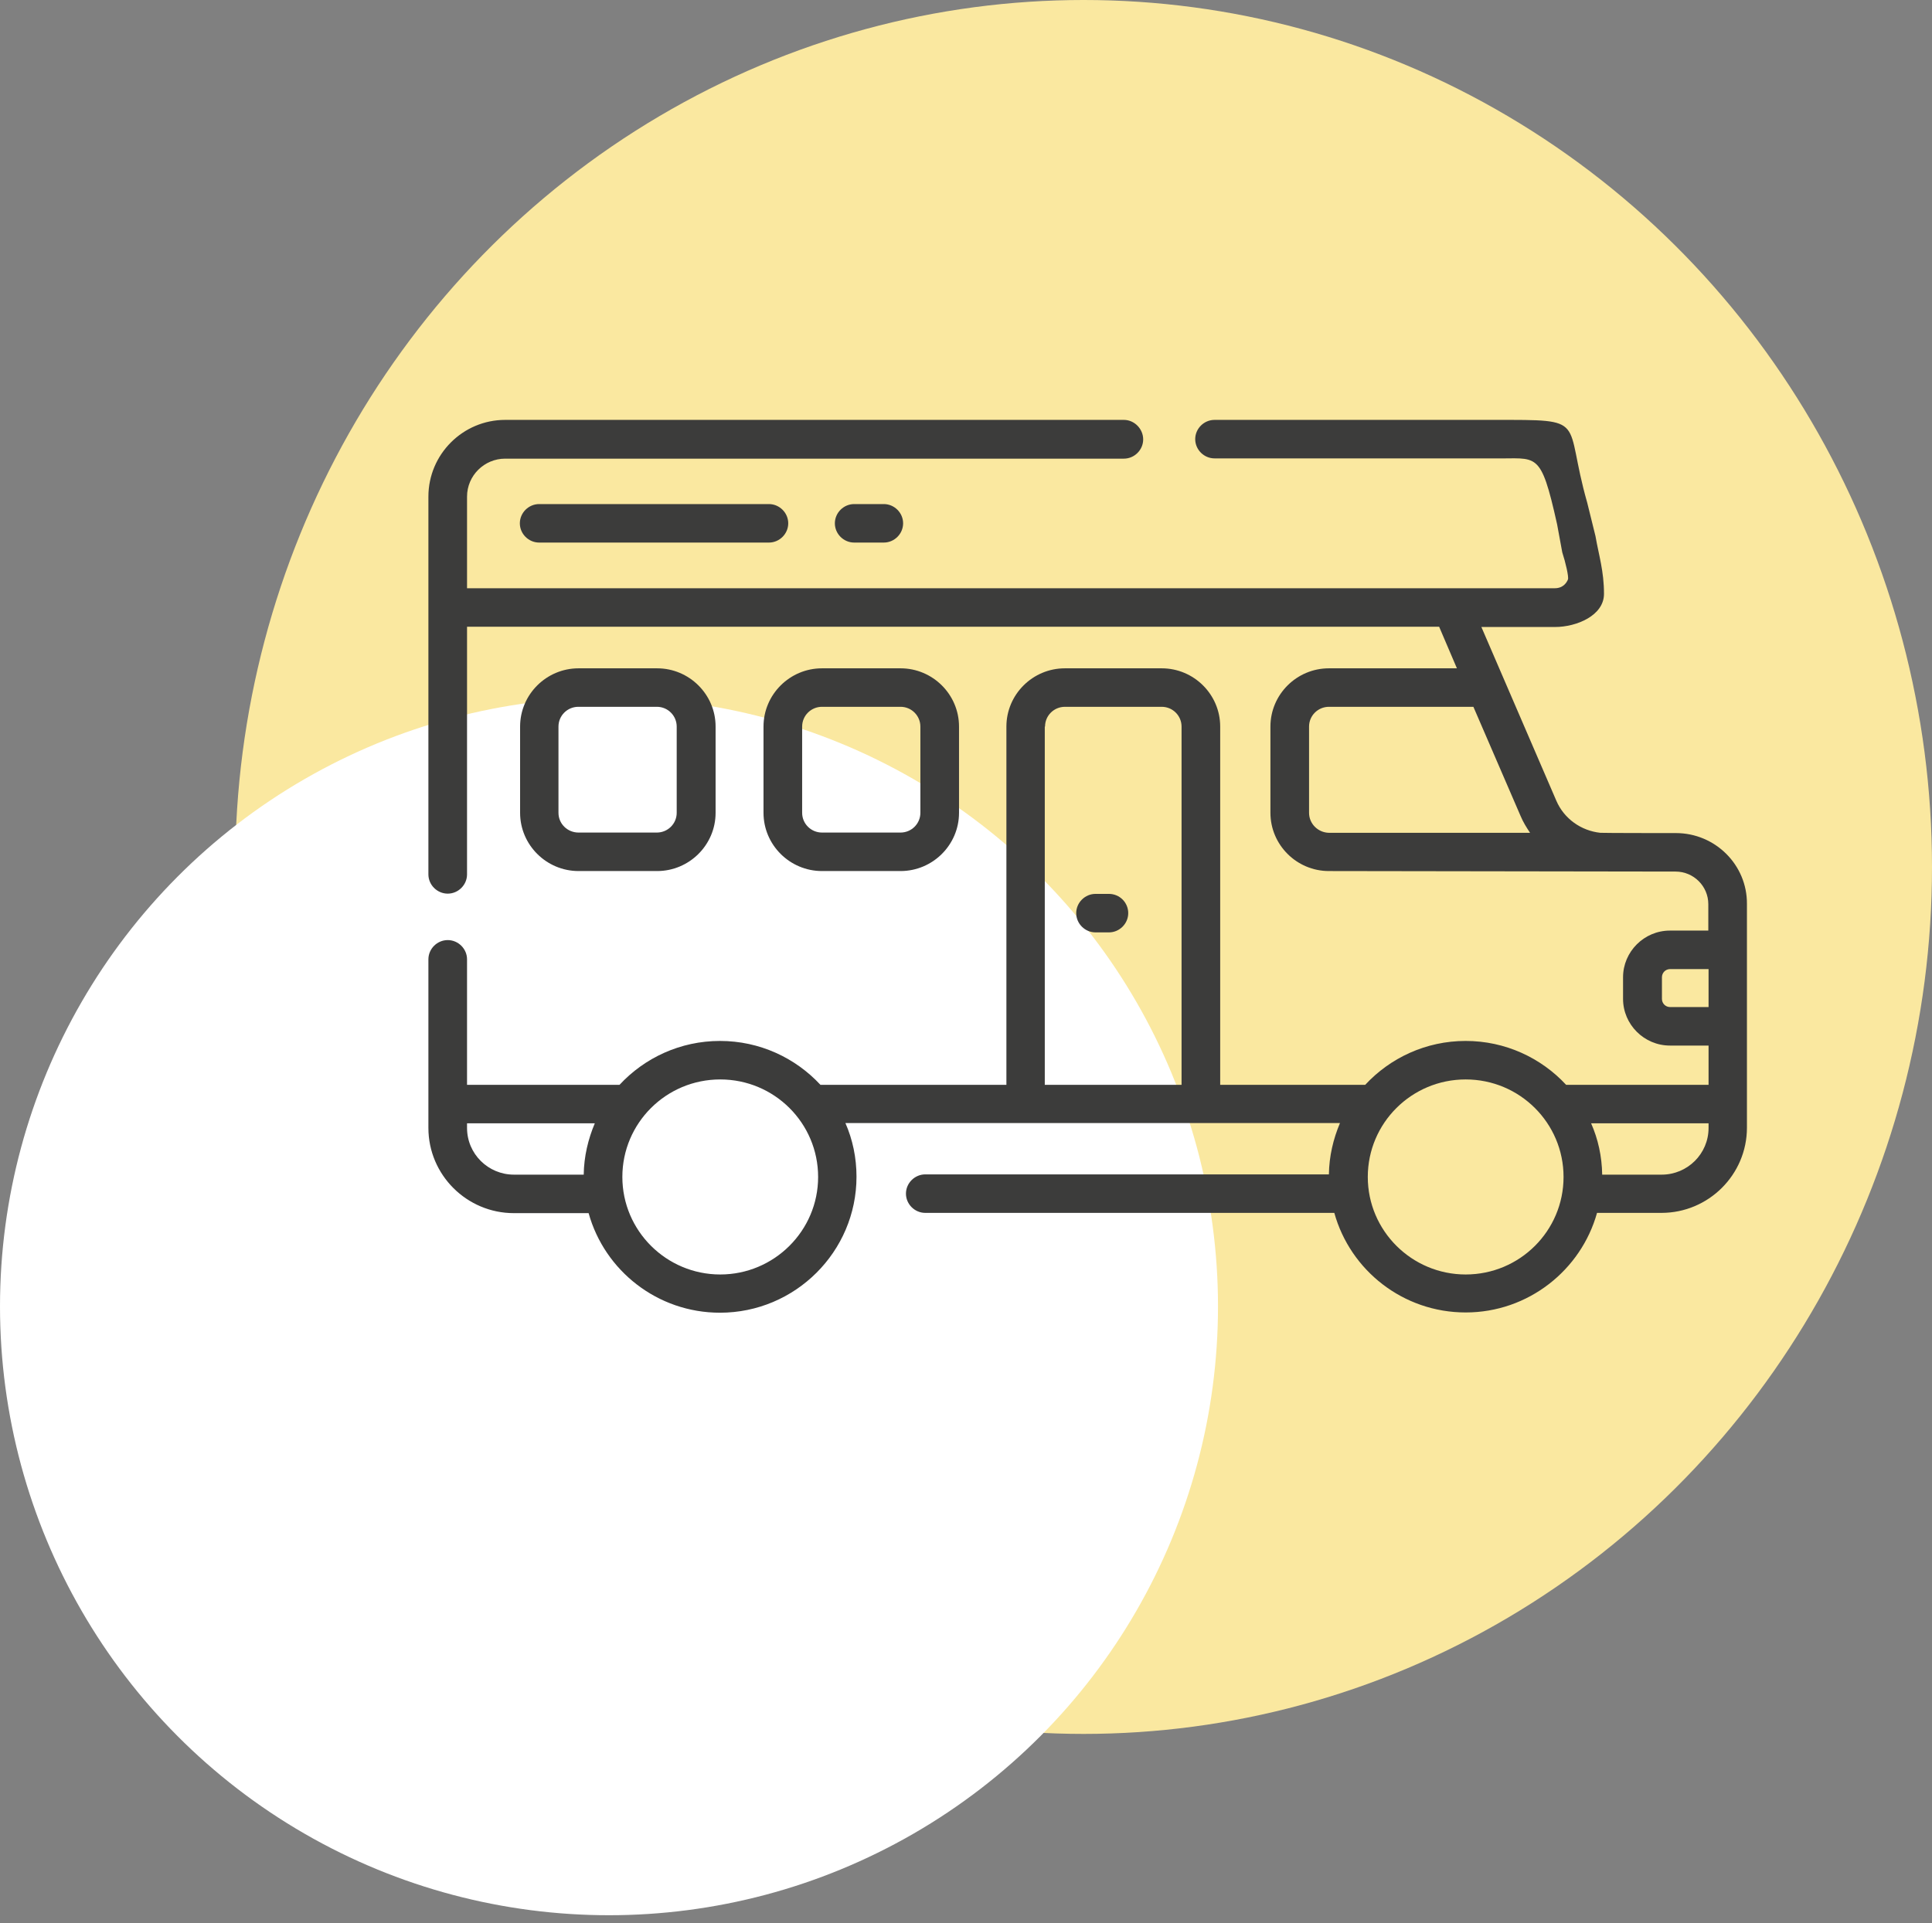 <svg width="230" height="229" viewBox="0 0 230 229" fill="none" xmlns="http://www.w3.org/2000/svg">
<rect x="0" y="0" width="230" height="229" fill="#808080" stroke="none"/>
<ellipse cx="129" cy="103.236" rx="101" ry="103.236" fill="#FAE8A0"/>
<circle cx="72.5" cy="155.563" r="72.5" fill="white"/>
<path d="M199.506 99.201C199.506 99.201 190.767 99.201 190.583 99.17C190.552 99.17 190.521 99.17 190.521 99.17C188.222 98.926 186.198 97.489 185.278 95.35L179.084 80.987L176.355 74.662H185.125C187.7 74.662 190.951 73.287 190.951 70.719C190.951 68 190.337 66.136 189.939 63.844L188.958 59.871C186.075 49.786 189.295 50 177.857 50H144.587C143.329 50 142.287 51.039 142.287 52.292C142.287 53.545 143.329 54.584 144.587 54.584H177.857C183.009 54.676 183.377 53.484 185.37 62.438L185.983 65.769C186.382 66.991 186.78 68.703 186.658 69.008C186.535 69.314 186.137 70.047 185.094 70.047H55.6V59.138C55.6 56.632 57.654 54.615 60.138 54.615H133.793C135.05 54.615 136.093 53.576 136.093 52.323C136.093 51.07 135.05 50 133.793 50H60.138C55.109 50 51 54.095 51 59.138V104.121C51 105.374 52.043 106.413 53.3 106.413C54.557 106.413 55.6 105.374 55.6 104.121V74.631H171.326L173.442 79.582H158.202C154.369 79.582 151.241 82.699 151.241 86.519V96.787C151.241 100.606 154.369 103.723 158.202 103.723L199.475 103.785C201.622 103.785 203.37 105.526 203.37 107.666V110.813H198.801C195.734 110.813 193.22 113.319 193.22 116.375V118.942C193.22 121.998 195.734 124.504 198.801 124.504H203.4V129.179H186.443C183.469 125.971 179.206 123.954 174.484 123.954C169.762 123.954 165.5 125.971 162.525 129.179H145.261V86.519C145.261 82.699 142.134 79.582 138.301 79.582H126.771C122.938 79.582 119.81 82.699 119.81 86.519V129.179H97.671C94.696 125.971 90.434 123.954 85.712 123.954C80.989 123.954 76.727 125.971 73.753 129.179H55.6V114.236C55.6 112.983 54.557 111.944 53.3 111.944C52.043 111.944 51 112.983 51 114.236V134.313C51 139.906 55.569 144.459 61.181 144.459H70.073C71.974 151.304 78.26 156.316 85.712 156.316C94.666 156.316 101.964 149.043 101.964 140.12C101.964 137.858 101.504 135.688 100.645 133.733H159.52C158.723 135.627 158.232 137.675 158.202 139.844H110.151C108.894 139.844 107.851 140.883 107.851 142.136C107.851 143.389 108.894 144.428 110.151 144.428H158.846C160.747 151.274 167.033 156.285 174.484 156.285C181.936 156.285 188.222 151.243 190.123 144.428H197.789C203.4 144.428 207.969 139.875 207.969 134.283V107.635C208 102.99 204.198 99.201 199.506 99.201ZM155.84 96.787V86.519C155.84 85.205 156.914 84.166 158.202 84.166H175.404L181.016 97.153C181.322 97.887 181.721 98.528 182.15 99.17H158.202C156.914 99.14 155.84 98.101 155.84 96.787ZM55.6 134.313V133.763H70.809C70.012 135.658 69.521 137.705 69.49 139.875H61.181C58.114 139.875 55.6 137.4 55.6 134.313ZM85.742 151.763C79.334 151.763 74.09 146.568 74.09 140.15C74.09 133.733 79.303 128.538 85.742 128.538C92.182 128.538 97.395 133.733 97.395 140.15C97.395 146.568 92.151 151.763 85.742 151.763ZM124.41 86.519C124.41 85.205 125.483 84.166 126.771 84.166H138.301C139.619 84.166 140.662 85.235 140.662 86.519V129.179H124.379V86.519H124.41ZM198.831 119.92C198.279 119.92 197.85 119.492 197.85 118.942V116.375C197.85 115.825 198.279 115.397 198.831 115.397H203.4V119.92H198.831ZM174.484 151.763C168.075 151.763 162.832 146.568 162.832 140.15C162.832 133.733 168.045 128.538 174.484 128.538C180.924 128.538 186.137 133.733 186.137 140.15C186.137 146.568 180.924 151.763 174.484 151.763ZM197.82 139.875H190.736C190.705 137.705 190.245 135.627 189.418 133.763H203.4V134.313C203.4 137.4 200.886 139.875 197.82 139.875Z" fill="#3C3C3B"/>
<path d="M64.186 60.024C62.928 60.024 61.886 61.063 61.886 62.316C61.886 63.569 62.928 64.608 64.186 64.608H91.538C92.795 64.608 93.838 63.569 93.838 62.316C93.838 61.063 92.795 60.024 91.538 60.024H64.186Z" fill="#3C3C3B"/>
<path d="M101.688 60.024C100.43 60.024 99.388 61.063 99.388 62.316C99.388 63.569 100.43 64.608 101.688 64.608H105.214C106.471 64.608 107.514 63.569 107.514 62.316C107.514 61.063 106.471 60.024 105.214 60.024H101.688Z" fill="#3C3C3B"/>
<path d="M78.229 103.723C82.062 103.723 85.19 100.606 85.19 96.787V86.519C85.19 82.699 82.062 79.582 78.229 79.582H68.877C65.044 79.582 61.916 82.699 61.916 86.519V96.787C61.916 100.606 65.044 103.723 68.877 103.723H78.229ZM66.485 96.787V86.519C66.485 85.205 67.558 84.165 68.846 84.165H78.199C79.517 84.165 80.56 85.235 80.56 86.519V96.787C80.56 98.101 79.487 99.14 78.199 99.14H68.877C67.558 99.14 66.485 98.101 66.485 96.787Z" fill="#3C3C3B"/>
<path d="M107.208 103.723C111.041 103.723 114.169 100.606 114.169 96.787V86.519C114.169 82.699 111.041 79.582 107.208 79.582H97.855C94.022 79.582 90.894 82.699 90.894 86.519V96.787C90.894 100.606 94.022 103.723 97.855 103.723H107.208ZM95.494 96.787V86.519C95.494 85.205 96.567 84.165 97.855 84.165H107.208C108.526 84.165 109.569 85.235 109.569 86.519V96.787C109.569 98.101 108.496 99.14 107.208 99.14H97.855C96.567 99.14 95.494 98.101 95.494 96.787Z" fill="#3C3C3B"/>
<path d="M132.014 106.443H130.42C129.163 106.443 128.12 107.482 128.12 108.735C128.12 109.988 129.163 111.027 130.42 111.027H132.014C133.272 111.027 134.314 109.988 134.314 108.735C134.314 107.482 133.302 106.443 132.014 106.443Z" fill="#3C3C3B"/>
</svg>
